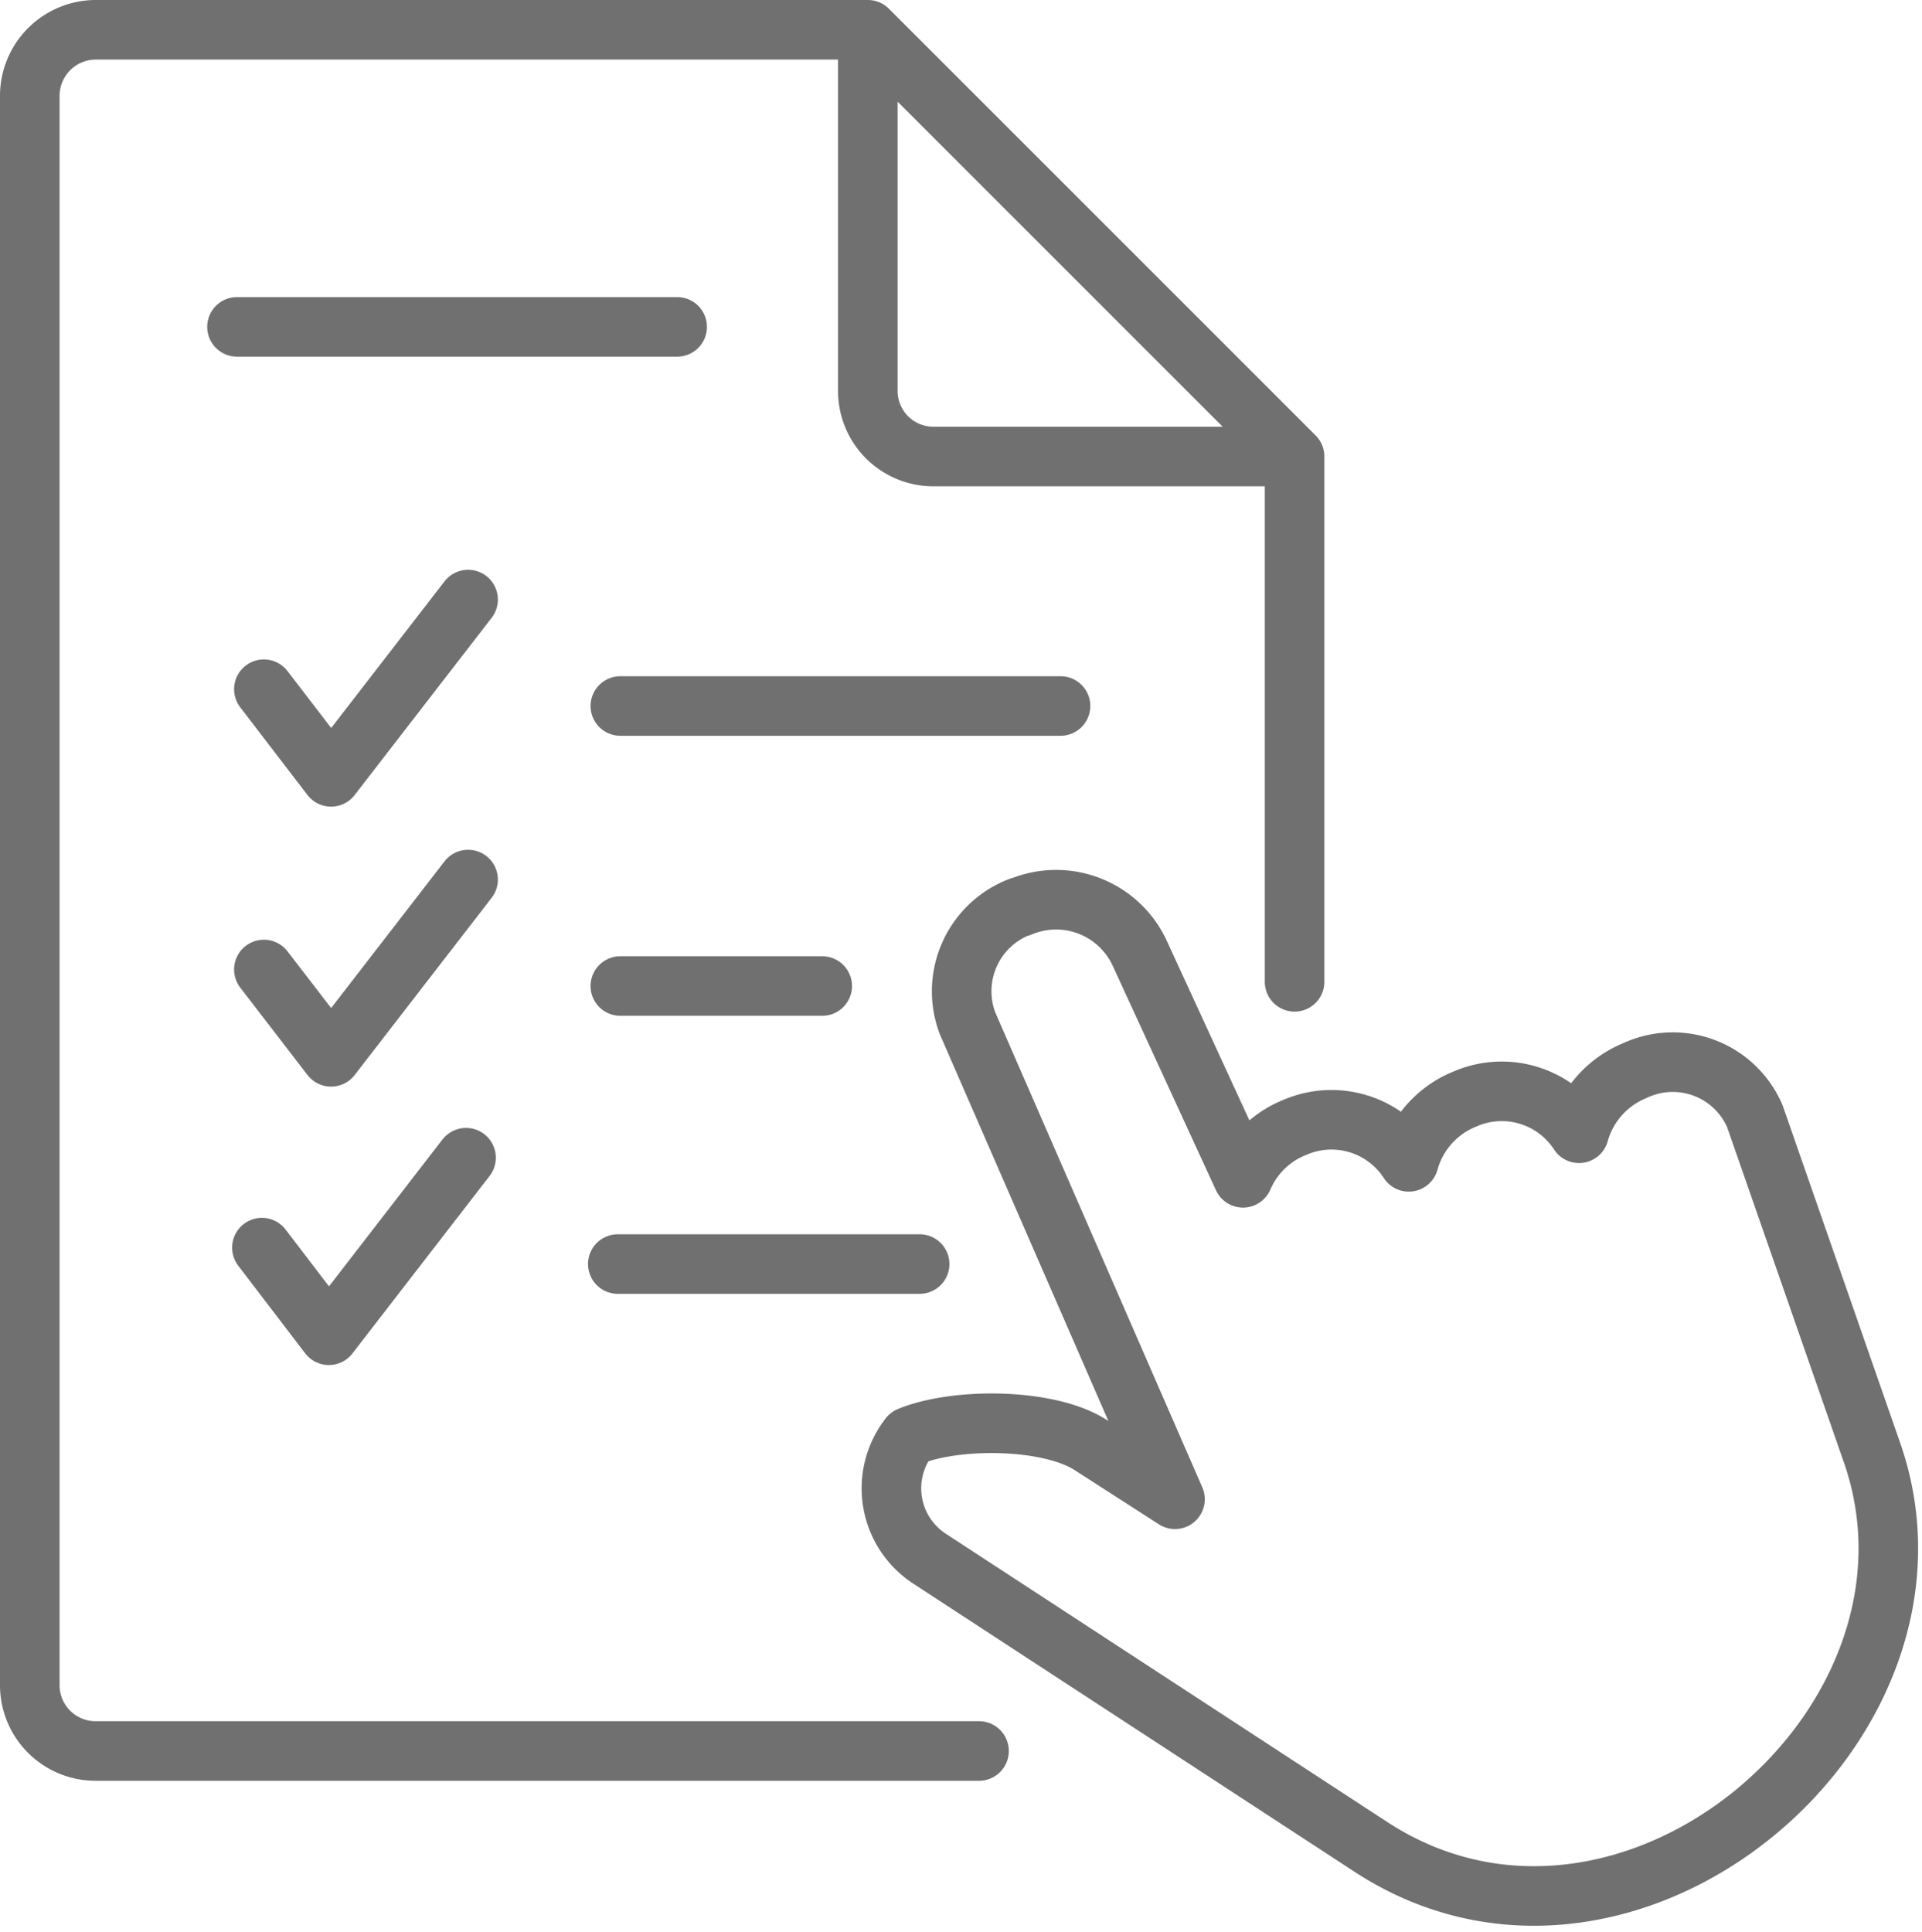 <svg id="Calque_2" data-name="Calque 2" xmlns="http://www.w3.org/2000/svg" width="64.526" height="64.858" viewBox="0 0 64.526 64.858" style="color: #707070">
  <g id="Calque_1" data-name="Calque 1" transform="translate(1 1)">
    <path id="Tracé_3314" data-name="Tracé 3314" d="M36.094,32.314h0a3.093,3.093,0,0,1,4.023,1.57l3.459,7.52a3.168,3.168,0,0,1,1.739-1.692h0a3.093,3.093,0,0,1,3.826,1.156,3.187,3.187,0,0,1,1.88-2.106h0a3.093,3.093,0,0,1,3.835,1.147,3.206,3.206,0,0,1,1.88-2.106h0a3,3,0,0,1,4.023,1.532l3.929,11.281c3.206,9.156-8.216,18.8-16.77,13.283L33.077,54.208a2.82,2.82,0,0,1-.705-4.117c1.579-.649,4.7-.62,6.1.291l2.82,1.814L34.327,36.216A3.036,3.036,0,0,1,36.1,32.3Z" transform="translate(-2.845 -2.863)" fill="none" stroke="currentColor" stroke-linecap="round" stroke-linejoin="round" stroke-width="2"/>
    <path id="Tracé_3315" data-name="Tracé 3315" d="M9.36,24.358,11.616,27.3l4.6-5.951" transform="translate(-1.501 -2.22)" fill="none" stroke="currentColor" stroke-linecap="round" stroke-linejoin="round" stroke-width="2"/>
    <line id="Ligne_19" data-name="Ligne 19" x2="14.778" transform="translate(19.826 22.702)" fill="none" stroke="currentColor" stroke-linecap="round" stroke-linejoin="round" stroke-width="2"/>
    <path id="Tracé_3316" data-name="Tracé 3316" d="M9.36,34.368,11.616,37.3l4.6-5.951" transform="translate(-1.501 -2.82)" fill="none" stroke="currentColor" stroke-linecap="round" stroke-linejoin="round" stroke-width="2"/>
    <line id="Ligne_20" data-name="Ligne 20" x2="6.778" transform="translate(19.826 32.103)" fill="none" stroke="currentColor" stroke-linecap="round" stroke-linejoin="round" stroke-width="2"/>
    <path id="Tracé_3317" data-name="Tracé 3317" d="M9.29,44.3l2.247,2.942,4.606-5.96" transform="translate(-1.497 -3.415)" fill="none" stroke="currentColor" stroke-linecap="round" stroke-linejoin="round" stroke-width="2"/>
    <path id="Tracé_3318" data-name="Tracé 3318" d="M21.185,43.073H31.318M8.4,11.61H23.178" transform="translate(-1.444 -1.636)" fill="none" stroke="currentColor" stroke-linecap="round" stroke-linejoin="round" stroke-width="2"/>
    <path id="Tracé_3319" data-name="Tracé 3319" d="M29.136,1H3.2A2.219,2.219,0,0,0,1,3.2V56.585a2.209,2.209,0,0,0,2.2,2.2H32.868M43.462,32.962V15.326m0,0H31.335a2.2,2.2,0,0,1-2.2-2.2V1Z" transform="translate(-1 -1)" fill="none" stroke="currentColor" stroke-linecap="round" stroke-linejoin="round" stroke-width="2"/>
  </g>
</svg>

